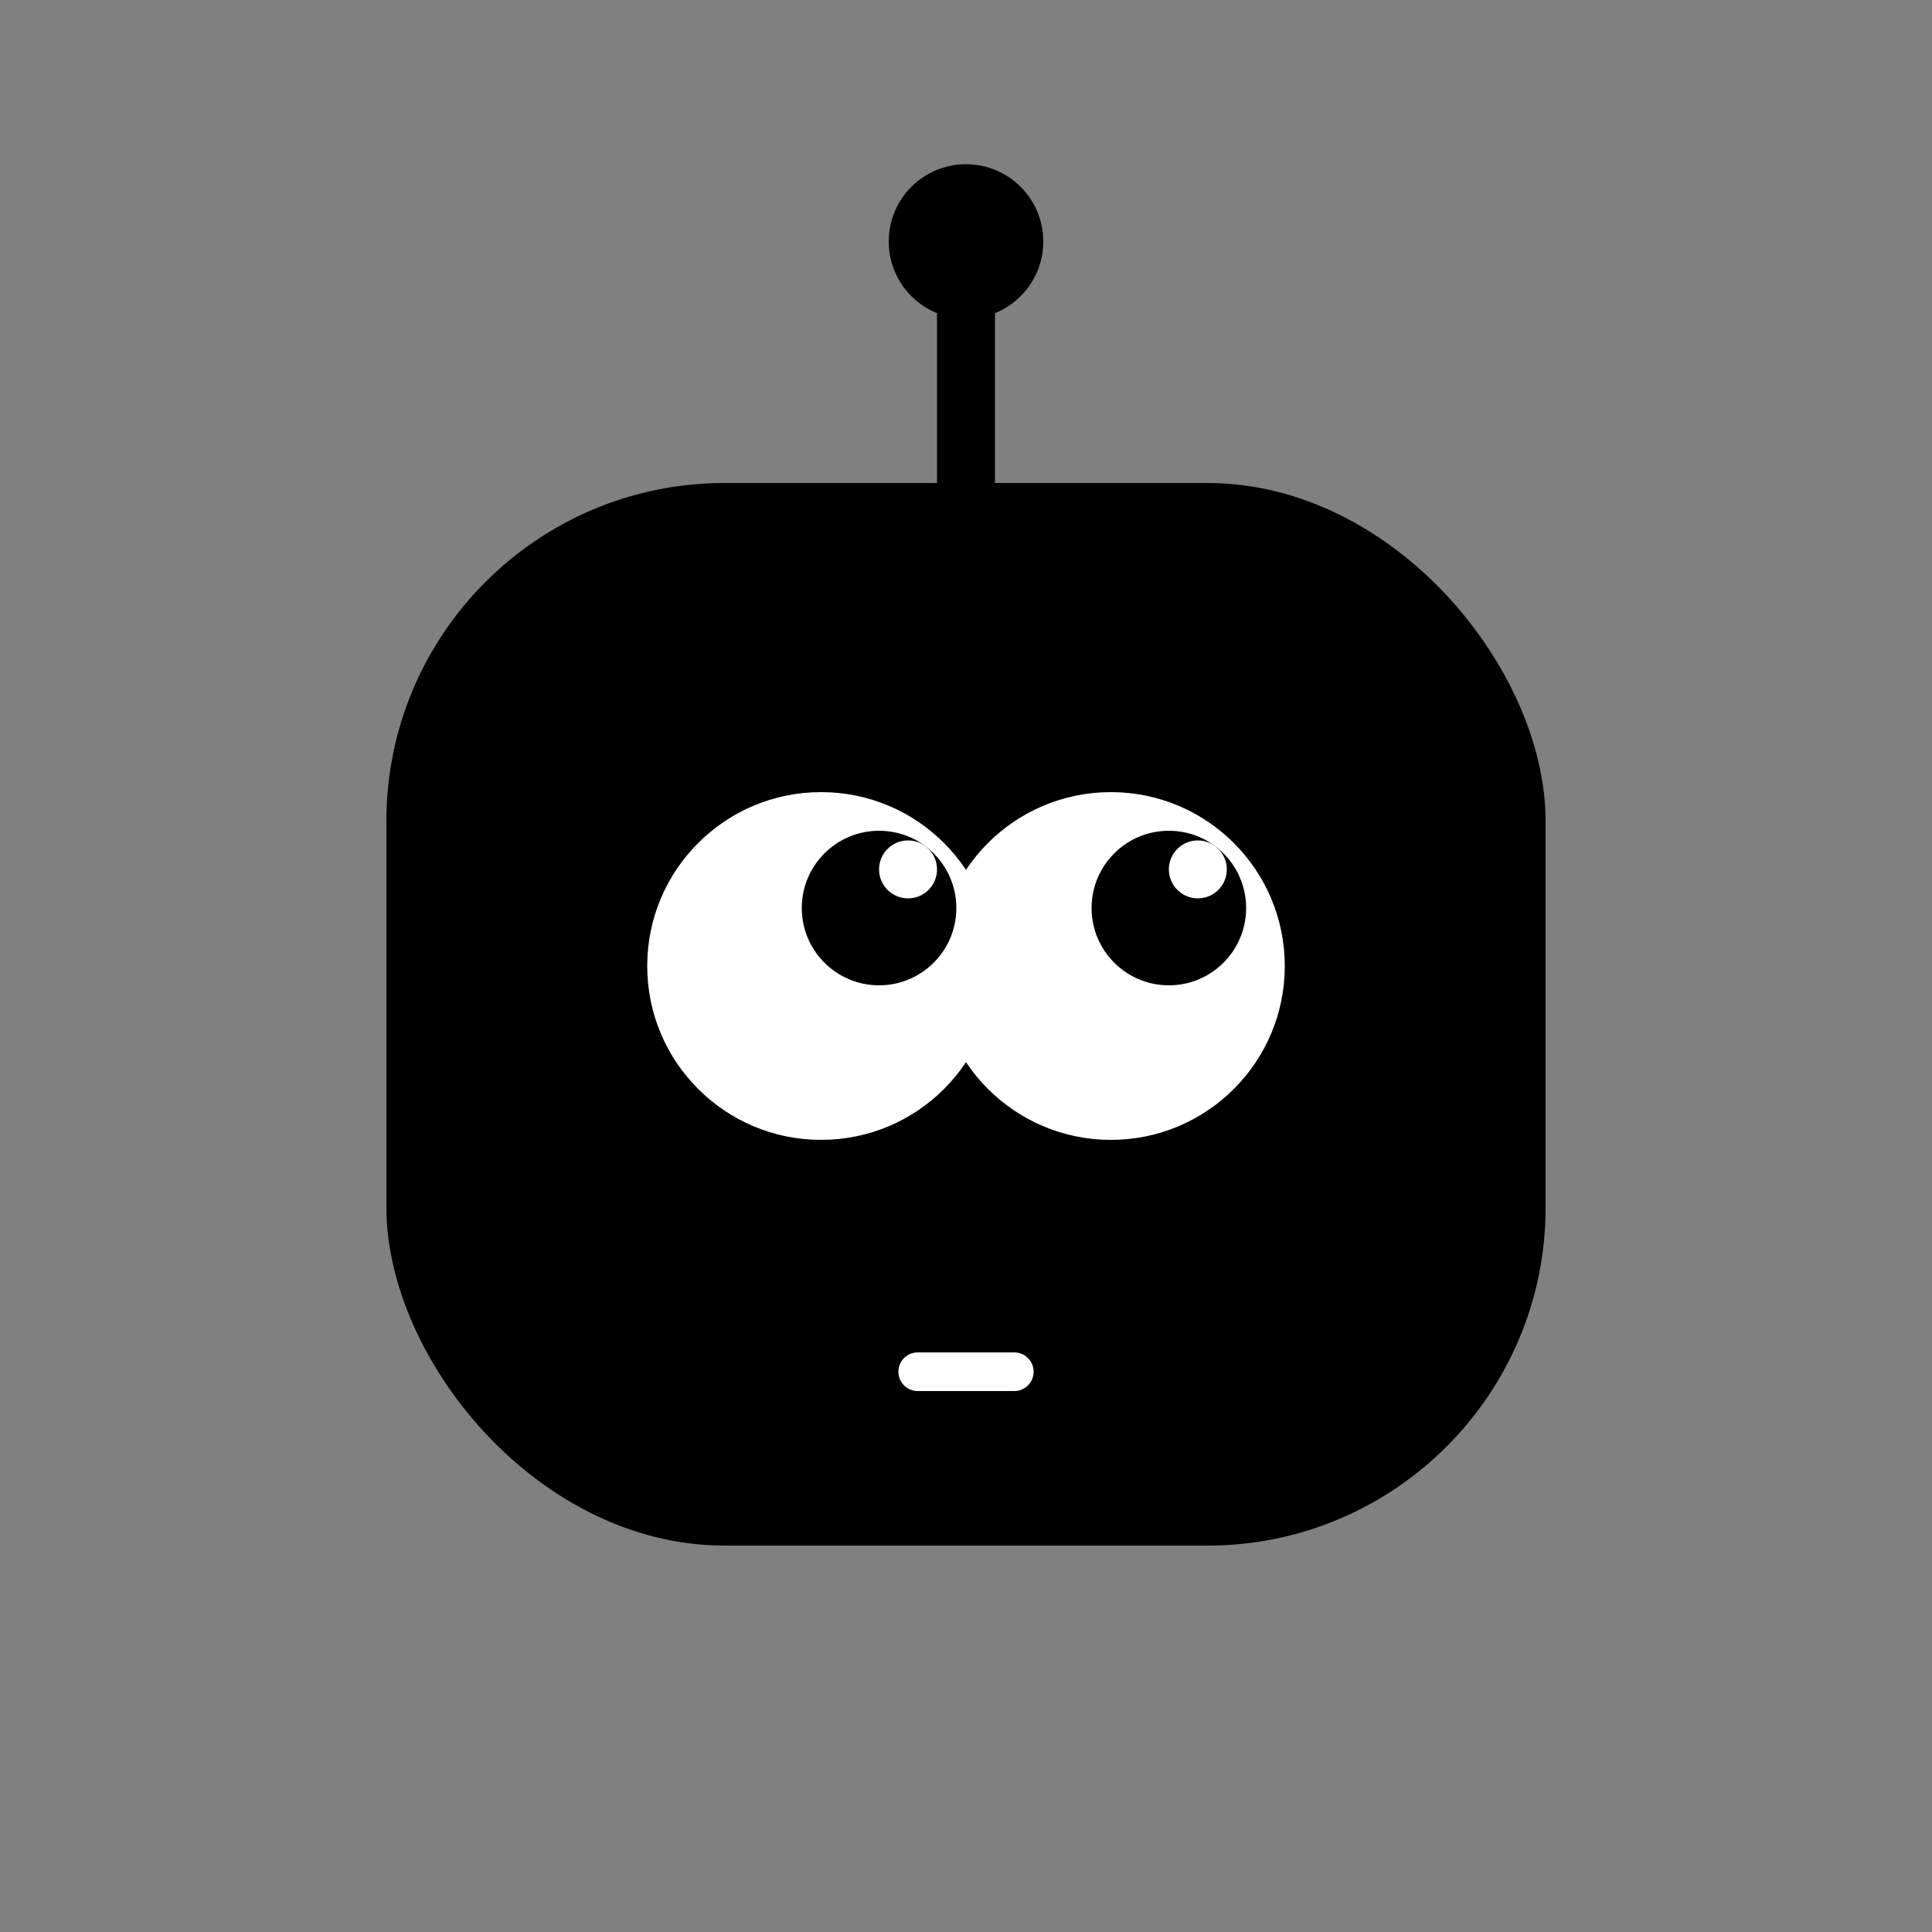 <svg width="200" height="200" viewBox="0 0 200 200" fill="none" xmlns="http://www.w3.org/2000/svg">
  <rect x="0" y="0" width="200" height="200" fill="#808080" stroke="none"/>
  <path d="M100 50V30" stroke="hsl(263, 85%, 60%)" stroke-width="6" stroke-linecap="round"/>
  <circle cx="100" cy="25" r="8" fill="hsl(0, 84.2%, 60.2%)" />

  <rect x="40" y="50" width="120" height="110" rx="35" fill="hsl(263, 85%, 60%)" />
  
  <rect x="55" y="70" width="90" height="60" rx="20" fill="hsl(222.2, 84%, 4.9%)" fill-opacity="0.25" />

  <circle cx="85" cy="100" r="18" fill="white"/>
  <circle cx="115" cy="100" r="18" fill="white"/>
  
  <circle cx="91" cy="94" r="8" fill="hsl(222.2, 84%, 4.9%)"/>
  <circle cx="121" cy="94" r="8" fill="hsl(222.2, 84%, 4.9%)"/>
  
  <circle cx="94" cy="90" r="3" fill="white"/>
  <circle cx="124" cy="90" r="3" fill="white"/>

  <path d="M95 142 Q100 142 105 142" stroke="white" stroke-width="4" stroke-linecap="round"/>
</svg>